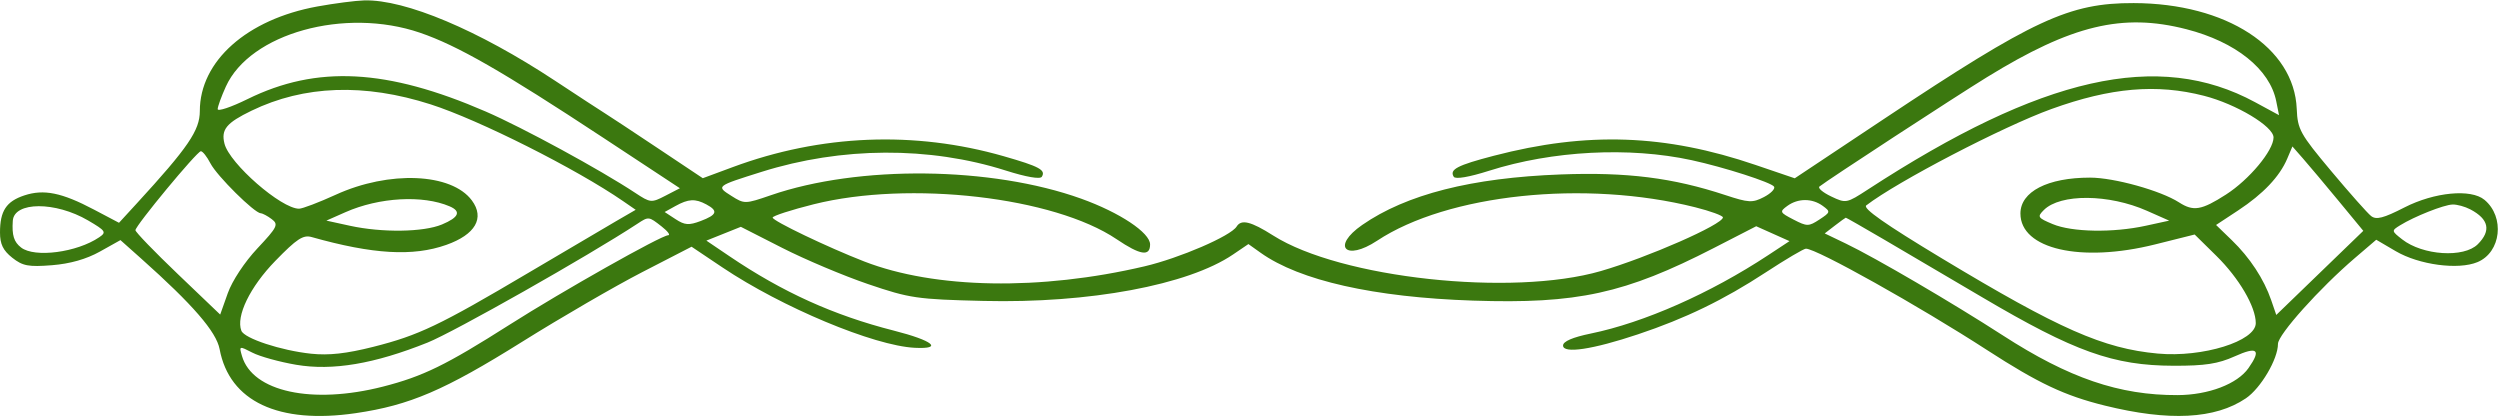 <?xml version="1.0" encoding="UTF-8"?> <svg xmlns="http://www.w3.org/2000/svg" width="563" height="94" viewBox="0 0 563 94" fill="none"><path fill-rule="evenodd" clip-rule="evenodd" d="M71.482 1.456C55.605 4.341 45 13.771 45 25.005C45 29.357 42.374 33.204 30.78 45.836L26.8 50.172L21.15 47.194C13.913 43.378 9.877 42.555 5.496 44.001C1.413 45.349 0 47.498 0 52.362C0 54.977 0.691 56.402 2.75 58.034C5.102 59.898 6.396 60.143 11.688 59.727C15.771 59.406 19.449 58.361 22.499 56.656L27.123 54.072L31.811 58.249C43.419 68.589 48.724 74.718 49.458 78.631C51.664 90.397 62.705 95.589 80.105 93.045C92.279 91.265 100.103 87.907 117.657 76.929C126.371 71.479 138.504 64.442 144.621 61.29L155.742 55.561L162.7 60.229C176.075 69.203 196.799 77.863 206 78.325C212.501 78.65 210.132 76.704 201.289 74.454C187.74 71.005 176.263 65.813 164.288 57.712L159.076 54.187L162.957 52.634L166.838 51.081L176.169 55.831C181.301 58.444 190 62.112 195.5 63.982C204.903 67.179 206.455 67.405 221.5 67.769C245.256 68.345 267.534 64.199 277.679 57.314L281.141 54.964L283.902 56.93C292.688 63.186 309.417 66.953 331.722 67.697C355.2 68.48 365.953 66.13 385.982 55.839L395.5 50.949L399.248 52.626L402.996 54.302L398.182 57.472C385.132 66.067 370.243 72.644 358.25 75.113C354.138 75.96 352 76.884 352 77.814C352 79.705 358.647 78.71 368.874 75.289C379.577 71.709 388.181 67.538 397.654 61.337C402.139 58.402 406.206 56 406.691 56C409.104 56 432.077 68.858 447.5 78.841C459.064 86.325 464.938 89.096 474 91.337C488.472 94.917 498.845 94.385 505.765 89.707C509.123 87.437 513 80.861 513 77.434C513.001 75.367 522.385 64.894 530.315 58.111L535.131 53.992L539.518 56.564C544.788 59.652 553.579 60.831 557.921 59.033C563.252 56.825 564.145 48.855 559.494 44.995C556.461 42.478 548.224 43.267 541.475 46.719C536.741 49.141 535.133 49.555 533.975 48.651C533.164 48.018 529.109 43.45 524.964 38.5C517.98 30.159 517.414 29.137 517.227 24.537C516.663 10.679 501.365 0.748 480.5 0.696C465.983 0.66 457.945 4.388 424.339 26.741L404.179 40.152L395.339 37.142C375.008 30.219 357.411 29.603 336.404 35.078C328.154 37.228 326.366 38.166 327.382 39.808C327.755 40.413 330.826 39.89 335.358 38.451C349.609 33.925 366.907 33.021 380.946 36.068C388.258 37.654 398.935 41.085 399.523 42.038C399.821 42.52 398.786 43.577 397.222 44.385C394.662 45.709 393.795 45.664 388.556 43.935C376.704 40.025 366.384 38.73 351.5 39.284C331.411 40.031 316.712 43.769 306.77 50.659C299.788 55.498 303.005 58.915 310.117 54.215C326.02 43.706 356.964 40.447 381.744 46.672C385.185 47.536 388 48.565 388 48.958C388 50.539 371.078 57.976 360.5 61.044C340.492 66.846 301.882 62.655 286.715 53.035C281.693 49.849 279.537 49.322 278.486 51.022C277.173 53.147 265.654 58.119 257.734 59.98C234.316 65.482 210.558 65.067 194.612 58.878C186.426 55.7 174 49.746 174 49C174 48.624 178.162 47.274 183.25 46C204.837 40.598 237.357 44.35 251.466 53.872C256.804 57.475 259 57.818 259 55.048C259 52.404 252.162 47.859 243.5 44.747C223.277 37.479 193.384 37.145 173.594 43.964C167.802 45.96 167.632 45.963 164.733 44.128C161.244 41.919 161.219 41.938 171.54 38.693C189.51 33.043 209.28 32.937 226.48 38.4C231.107 39.869 234.245 40.412 234.618 39.808C235.561 38.283 234.084 37.488 226 35.17C205.951 29.421 184.871 30.272 165.018 37.631L158.27 40.132L148.05 33.316C142.429 29.567 137.081 26.038 136.165 25.474C135.249 24.909 130.225 21.628 125 18.182C107.682 6.761 91.283 -0.145 82.04 0.09C80.093 0.14 75.342 0.754 71.482 1.456ZM94.575 7.368C102.997 10.247 113.08 16.024 135.806 30.993L153.112 42.391L149.848 44.078C146.688 45.712 146.472 45.692 143.042 43.426C135.131 38.2 117.725 28.731 109.379 25.114C87.119 15.465 71.347 14.641 55.75 22.314C52.037 24.14 49.01 25.154 49.022 24.567C49.034 23.98 49.864 21.694 50.867 19.487C56.31 7.506 77.663 1.585 94.575 7.368ZM492.356 6.574C503.48 9.424 511.167 15.583 512.61 22.802L513.237 25.936L507.841 23.013C486.089 11.232 459.865 17.146 420.646 42.678C415.851 45.799 415.705 45.827 412.372 44.238C410.507 43.348 409.322 42.344 409.74 42.006C411.527 40.562 440.183 21.859 447.5 17.36C466.573 5.635 477.981 2.891 492.356 6.574ZM97 23.509C107.847 26.991 129.739 38 140.329 45.299L143.158 47.249L138.829 49.756C136.448 51.135 127.525 56.392 119 61.439C98.992 73.282 94.29 75.525 84.051 78.11C77.994 79.639 74.029 80.077 70.051 79.655C63.279 78.937 55.02 76.217 54.356 74.484C53.097 71.205 56.296 64.622 61.997 58.759C66.842 53.778 68.264 52.844 70.18 53.385C83.972 57.276 92.999 57.801 100.5 55.149C107.064 52.829 109.208 49.104 106.264 45.135C101.674 38.948 87.635 38.361 75.612 43.853C71.823 45.584 68.102 47 67.342 47C63.335 47 51.675 36.825 50.551 32.348C49.753 29.168 50.983 27.671 56.644 24.93C68.488 19.197 82.074 18.718 97 23.509ZM496.356 21.577C503.616 23.44 512 28.465 512 30.954C512 33.886 506.536 40.448 501.292 43.813C495.764 47.36 493.957 47.661 490.715 45.575C486.593 42.922 476.092 40 470.681 40C461.126 40 455 43.158 455 48.084C455 56.108 468.632 59.226 485.375 55.031L494.239 52.811L499.146 57.643C504.243 62.664 508 69.082 508 72.769C508 76.834 496.035 80.551 485.937 79.624C473.676 78.497 463.745 74.117 437.235 58.142C424.512 50.475 419.429 46.911 420.282 46.255C427.256 40.888 451.094 28.482 462 24.544C475.359 19.719 485.653 18.83 496.356 21.577ZM526.652 45.243L532.215 51.985L522.416 61.455L512.617 70.926L511.472 67.595C509.835 62.836 506.676 58.025 502.595 54.082L499.057 50.663L504.025 47.391C509.661 43.68 513.37 39.77 515.08 35.74L516.251 32.981L518.67 35.74C520.001 37.258 523.593 41.534 526.652 45.243ZM47.398 36.802C48.853 39.616 57.284 47.972 58.728 48.032C59.152 48.049 60.269 48.648 61.21 49.363C62.765 50.544 62.472 51.138 57.961 55.943C55.086 59.005 52.285 63.246 51.295 66.033L49.587 70.842L40.043 61.718C34.795 56.7 30.5 52.256 30.5 51.842C30.5 50.818 44.315 34.134 45.224 34.059C45.623 34.027 46.601 35.261 47.398 36.802ZM101.25 46.465C103.921 47.608 103.356 48.953 99.532 50.551C95.355 52.296 86.048 52.426 78.799 50.841L73.5 49.682L77.804 47.78C85.388 44.427 95.207 43.877 101.25 46.465ZM483.5 47.473L488.5 49.687L483.201 50.843C475.838 52.45 466.623 52.287 462.281 50.473C458.883 49.053 458.742 48.829 460.277 47.295C463.983 43.589 474.916 43.672 483.5 47.473ZM159.066 46.035C161.785 47.491 161.485 48.378 157.805 49.768C155.133 50.776 154.205 50.709 152.143 49.358L149.678 47.743L152.089 46.407C155.039 44.772 156.555 44.691 159.066 46.035ZM410.482 46.363C412.265 47.667 412.233 47.801 409.75 49.428C407.31 51.027 406.955 51.028 403.886 49.441C400.793 47.842 400.719 47.678 402.501 46.376C404.896 44.624 408.097 44.619 410.482 46.363ZM19.838 49.646C23.82 51.979 24.026 52.291 22.338 53.438C17.324 56.846 7.807 58.098 4.76 55.75C3.127 54.491 2.663 53.002 2.882 49.718C3.17 45.375 12.483 45.336 19.838 49.646ZM556.316 47.15C560.492 49.348 561.051 51.949 558 55C554.874 58.126 545.6 57.531 540.968 53.906C538.542 52.009 538.534 51.954 540.5 50.738C543.726 48.741 550.351 46.116 552.316 46.056C553.314 46.025 555.114 46.517 556.316 47.15ZM149 51C150.375 52.076 151.039 52.966 150.477 52.978C148.891 53.012 126.715 65.521 114.747 73.131C100.453 82.221 95.261 84.759 86.244 87.065C70.291 91.146 56.841 88.227 54.496 80.178C53.829 77.887 53.861 77.877 56.845 79.42C58.508 80.28 62.937 81.506 66.685 82.145C74.888 83.542 84.277 81.958 96.278 77.153C102.256 74.759 132.513 57.629 143.5 50.418C146.096 48.714 146.075 48.712 149 51ZM424.171 53.875C428.752 56.556 438.755 62.439 446.399 66.948C467.182 79.207 475.92 82.333 489.5 82.368C496.583 82.386 499.512 81.935 503.25 80.252C508.375 77.943 509.289 78.715 506.367 82.886C503.854 86.474 497.351 88.953 490.386 88.978C477.259 89.025 465.93 85.154 451.036 75.53C439.646 68.172 422.359 58.058 415.713 54.865L410.925 52.565L413.213 50.805C414.471 49.837 415.577 49.034 415.671 49.022C415.765 49.01 419.59 51.194 424.171 53.875Z" fill="#3B780F"></path></svg> 